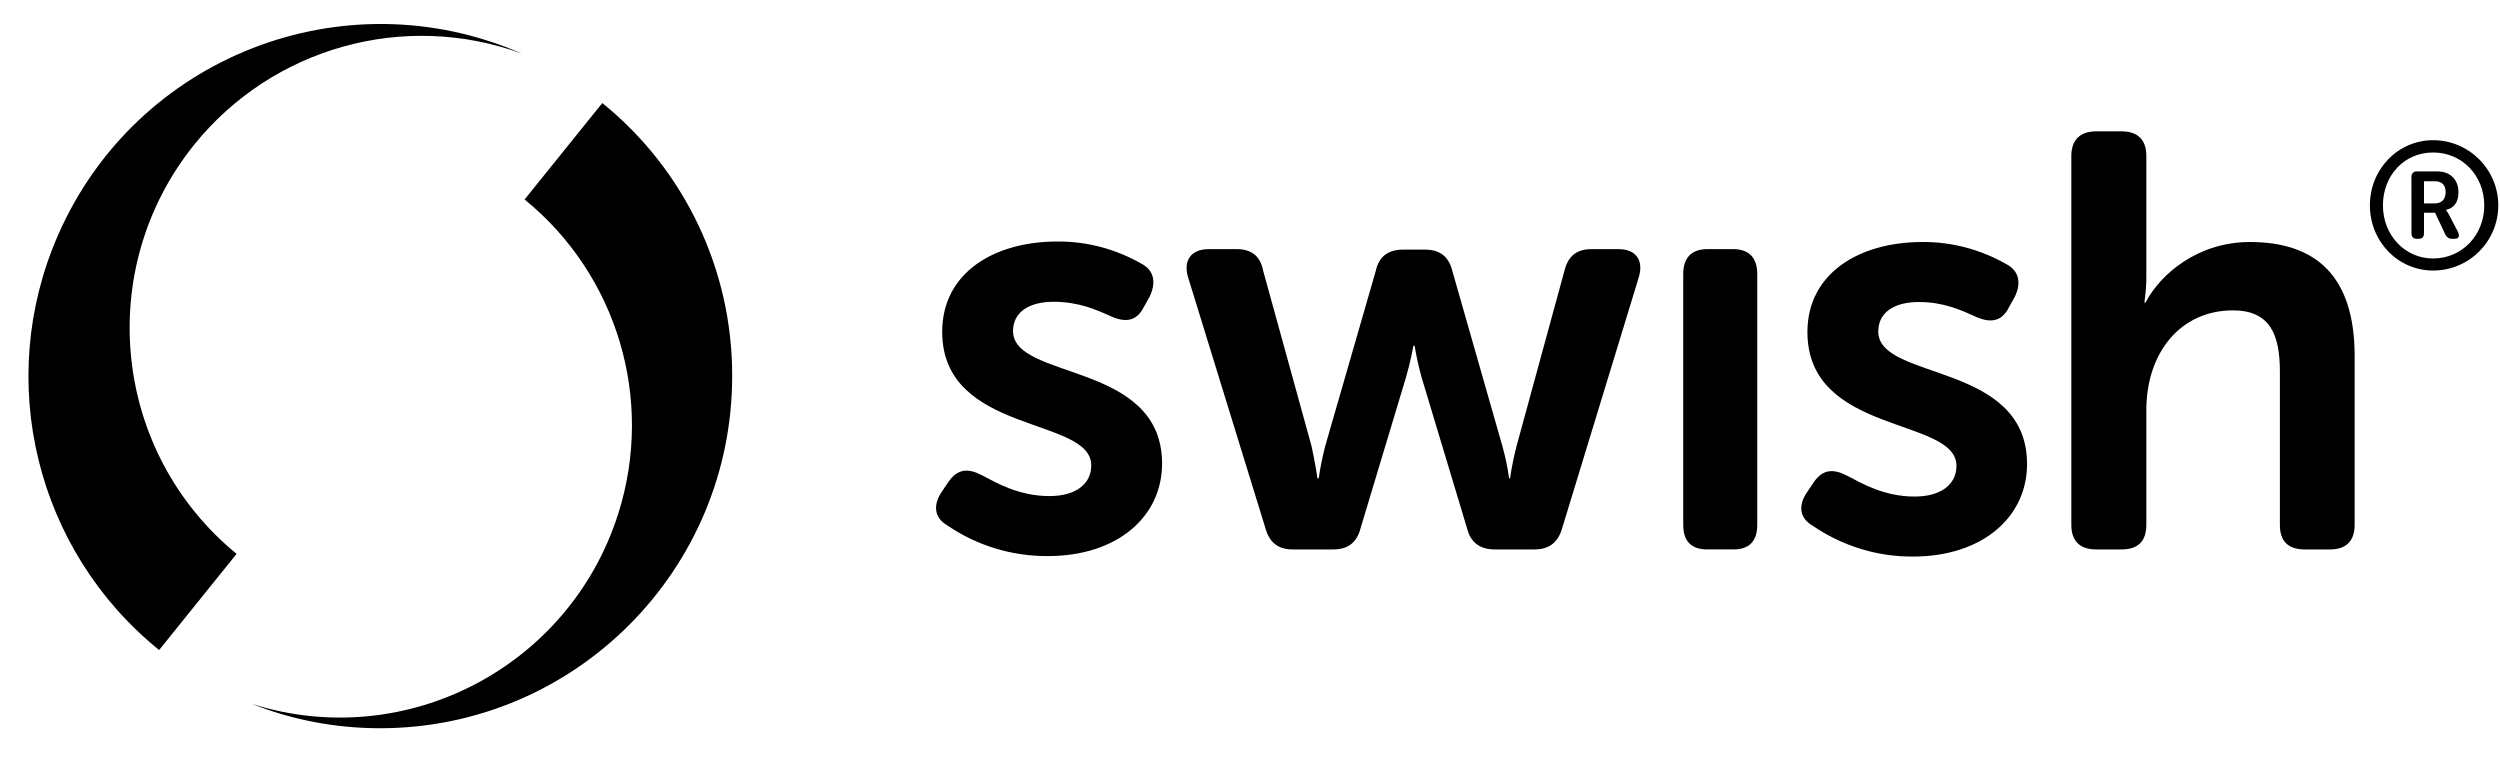 <svg xmlns="http://www.w3.org/2000/svg" id="Layer_1" viewBox="0 0 1016.5 308"><style></style><path d="M888.6 180.3V126" fill="none" opacity=".67"></path><path d="M382.9 200l2.9-4.3c3.6-5 7.7-5.5 13.6-2.4s14.9 8.4 27.3 8.4c10.6 0 17-4.8 17-12.5 0-19.9-60.6-12.4-60.6-54.3 0-24 21.1-36.7 46.8-36.7 11.9-.1 23.6 3 34 8.9 5.5 2.8 6.2 7.9 3.6 13.4l-2.4 4.3c-2.9 5.8-7.4 6.5-13.4 3.8s-13.2-5.9-23.3-5.9-16.5 4.3-16.5 11.9c0 20.1 60.6 12.2 60.6 53.9 0 21.6-18.2 37.6-46.4 37.6-14.5.1-28.8-4.2-40.8-12.4-5.5-3.1-6-8.4-2.4-13.7zM483 112.5c-1.9-6.7 1.4-11.2 8.4-11.2h11.5c6 0 9.6 2.9 10.7 8.8l19.7 71.4c1.4 6.5 2.4 13 2.4 13h.5c.6-4.4 1.5-8.7 2.6-13l20.6-71.4c1.2-5.7 5-8.6 11-8.6h9.1c6 0 9.6 2.9 11 8.6l20.4 71.4c1.2 4.3 2.1 8.6 2.7 13h.4c.6-4.4 1.5-8.7 2.6-13l19.5-71.4c1.4-5.9 5-8.8 10.9-8.8h11.1c7.1 0 10.2 4.5 8.3 11.2L635.1 215c-1.7 5.8-5.5 8.4-11.2 8.4h-16.1c-6 0-9.9-2.8-11.3-8.6l-18.4-61.1c-1.2-4.3-2.2-8.7-2.9-13.1h-.5s-1.2 6.7-3.1 13.1l-18.4 61.1c-1.5 5.8-5.1 8.6-11.1 8.6h-16.5c-5.7 0-9.3-2.6-11-8.4L483 112.5zm201.4-1.1c0-6.5 3.3-10.1 9.8-10.1h10.6c6.4 0 9.7 3.6 9.7 10.1v102c0 6.7-3.3 10-9.7 10h-10.6c-6.5 0-9.8-3.3-9.8-10v-102zm50.3 88.8l2.9-4.3c3.5-5 7.7-5.5 13.6-2.4s14.9 8.4 27.3 8.4c10.5 0 17-4.8 17-12.5 0-19.9-60.6-12.4-60.6-54.4 0-23.9 21.1-36.6 46.7-36.6 11.9-.1 23.6 3 34 8.9 5.5 2.8 6.3 7.9 3.6 13.4l-2.4 4.3c-2.8 5.7-7.4 6.5-13.4 3.8s-13.1-6-23.2-6-16.5 4.3-16.5 12c0 20.1 60.5 12.2 60.5 53.9 0 21.5-18.1 37.6-46.4 37.6-14.5.1-28.7-4.3-40.7-12.5-5.5-3.1-6-8.3-2.4-13.6zM842.2 63.4c0-6.5 3.6-10 10.1-10h10.3c6.7 0 10.1 3.5 10.1 10v49.4c0 3.4-.3 6.8-.8 10.2h.5c6-11.6 21.3-24.6 42.4-24.6 27.1 0 42.6 14.1 42.6 46.4v68.6c0 6.7-3.6 10-10 10h-10.3c-6.7 0-10.1-3.3-10.1-10v-62.3c0-14.8-3.8-24.9-19.1-24.9-21.3 0-35.2 17.2-35.2 40.5v46.7c0 6.7-3.4 10-10.1 10h-10.3c-6.5 0-10.1-3.3-10.1-10v-150zM990 82.7c2.8 0 4.4-1.7 4.4-4.6s-1.6-4.4-4.3-4.4h-4.5v9h4.4zm-9.5-10.6c-.2-1.1.6-2.2 1.7-2.4h8.9c5.1 0 8.5 3.3 8.5 8.4s-2.7 6.7-5 7.2v.2c.4.5.7 1 1 1.5l3.8 7.3c.8 1.7.3 2.8-1.3 2.8h-.9c-1.2.1-2.4-.6-2.9-1.7l-4.2-8.9h-4.5v8.3c0 1.5-.7 2.3-2.2 2.3h-.7c-1.5 0-2.2-.8-2.2-2.3V72.1zm8.8 33c11.8 0 20.8-9.5 20.8-21.6s-9-21.5-20.8-21.5-20.4 9.4-20.4 21.5 8.9 21.6 20.4 21.6zm0-48.1c14.6 0 26.5 11.9 26.5 26.5S1004 110 989.3 110c-14.2 0-25.7-11.7-25.7-26.5S975.1 57 989.3 57zm-691.6 95.9c0 79.1-64.1 143.2-143.2 143.2-17.8 0-35.5-3.3-52.1-9.9 62.5 19.8 129.2-14.9 149-77.4 14.7-46.4-.4-97-38.1-127.7l31.6-39.2c33.5 27.1 52.9 67.9 52.8 111zm-218.8-94c31.9-39.6 85.5-54.6 133.3-37.1C139.7-9.9 55.3 23.1 23.6 95.6c-25.9 59.1-9 128.2 41.1 168.7l31.5-39.1C45.8 183.9 38.1 109.7 78.9 58.9z"></path></svg>
